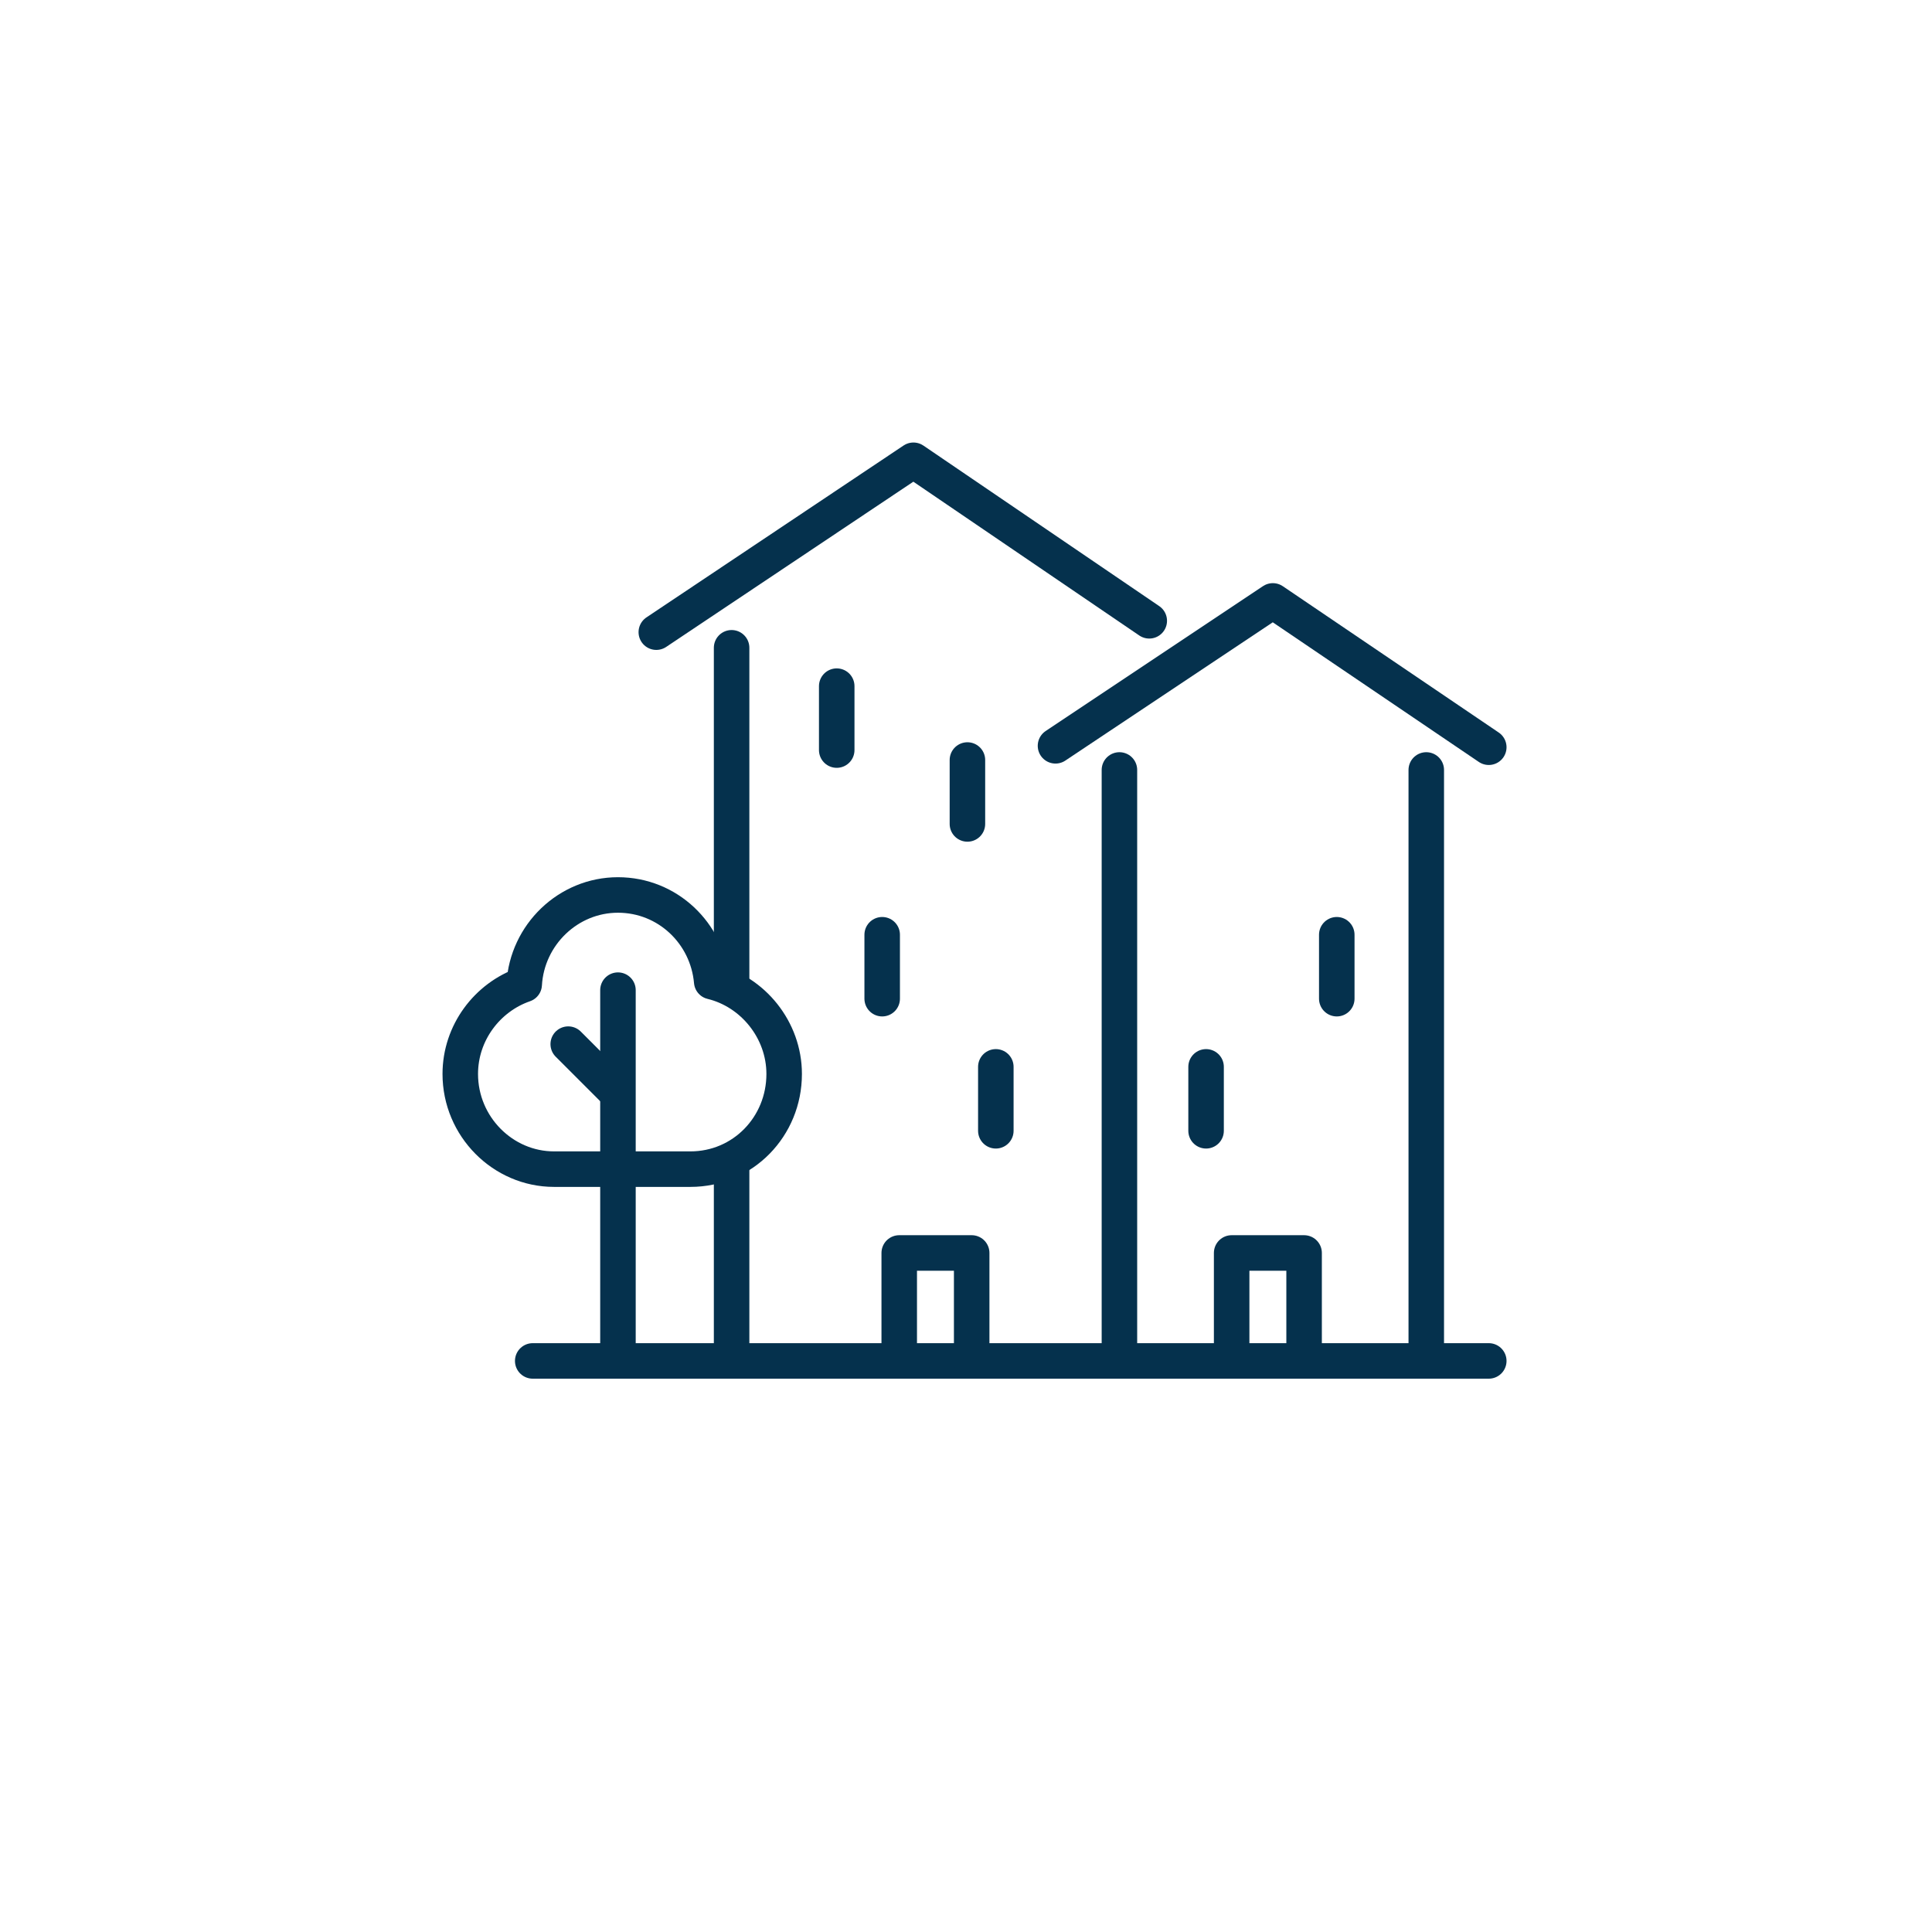 <?xml version="1.0" encoding="utf-8"?>
<!-- Generator: Adobe Illustrator 27.5.0, SVG Export Plug-In . SVG Version: 6.00 Build 0)  -->
<svg version="1.1" id="Layer_1" xmlns="http://www.w3.org/2000/svg" xmlns:xlink="http://www.w3.org/1999/xlink" x="0px" y="0px"
	 viewBox="0 0 136 136" style="enable-background:new 0 0 136 136;" xml:space="preserve">
<style type="text/css">
	.st0{fill:none;stroke:#7D7D7D;stroke-width:11;stroke-miterlimit:10;}
	.st1{fill:none;stroke:#05314D;stroke-width:2.5;stroke-linecap:round;stroke-linejoin:round;}
</style>
<g id="information">
	<polyline class="st0" points="116.6,-1302.6 -400.8,-1302.6 -400.8,1378.3 1411.8,1378.3 1411.8,-1310.2 827.3,-1310.2 	"/>
</g>
<g id="icon">
	<g>
		<line class="st1" x1="51.5" y1="45.6" x2="51.5" y2="69.2"/>
		<polyline class="st1" points="46.2,44.5 64.3,32.4 80.9,43.7 		"/>
		<line class="st1" x1="51.5" y1="82.1" x2="51.5" y2="94.9"/>
		<g>
			<g>
				<line class="st1" x1="100.4" y1="95.1" x2="100.4" y2="54.2"/>
				<line class="st1" x1="78.8" y1="54.2" x2="78.8" y2="95.1"/>
			</g>
			<polyline class="st1" points="74.3,52.5 89.6,42.3 104.8,52.6 			"/>
		</g>
		<g>
			<path class="st1" d="M50.1,69.1c-0.3-3.4-3.1-6.1-6.6-6.1s-6.4,2.8-6.6,6.3c-2.6,0.9-4.5,3.4-4.5,6.3c0,3.7,3,6.7,6.6,6.7h9.6
				c3.7,0,6.6-3,6.6-6.7C55.2,72.5,53,69.8,50.1,69.1L50.1,69.1z"/>
			<line class="st1" x1="43.5" y1="95.1" x2="43.5" y2="69.7"/>
			<line class="st1" x1="40" y1="73.5" x2="43.4" y2="76.9"/>
		</g>
		<line class="st1" x1="37.5" y1="95.8" x2="104.8" y2="95.8"/>
		<polyline class="st1" points="86.7,95.8 86.7,88.2 91.8,88.2 91.8,95.8 		"/>
		<polyline class="st1" points="63.3,95.8 63.3,88.2 68.4,88.2 68.4,95.8 		"/>
		<line class="st1" x1="58.9" y1="52.8" x2="58.9" y2="48.3"/>
		<line class="st1" x1="68.1" y1="58" x2="68.1" y2="53.5"/>
		<line class="st1" x1="84.9" y1="79.6" x2="84.9" y2="75.1"/>
		<line class="st1" x1="94.1" y1="70.3" x2="94.1" y2="65.8"/>
		<line class="st1" x1="70.1" y1="79.6" x2="70.1" y2="75.1"/>
		<line class="st1" x1="62.1" y1="70.3" x2="62.1" y2="65.8"/>
	</g>
</g>
</svg>
